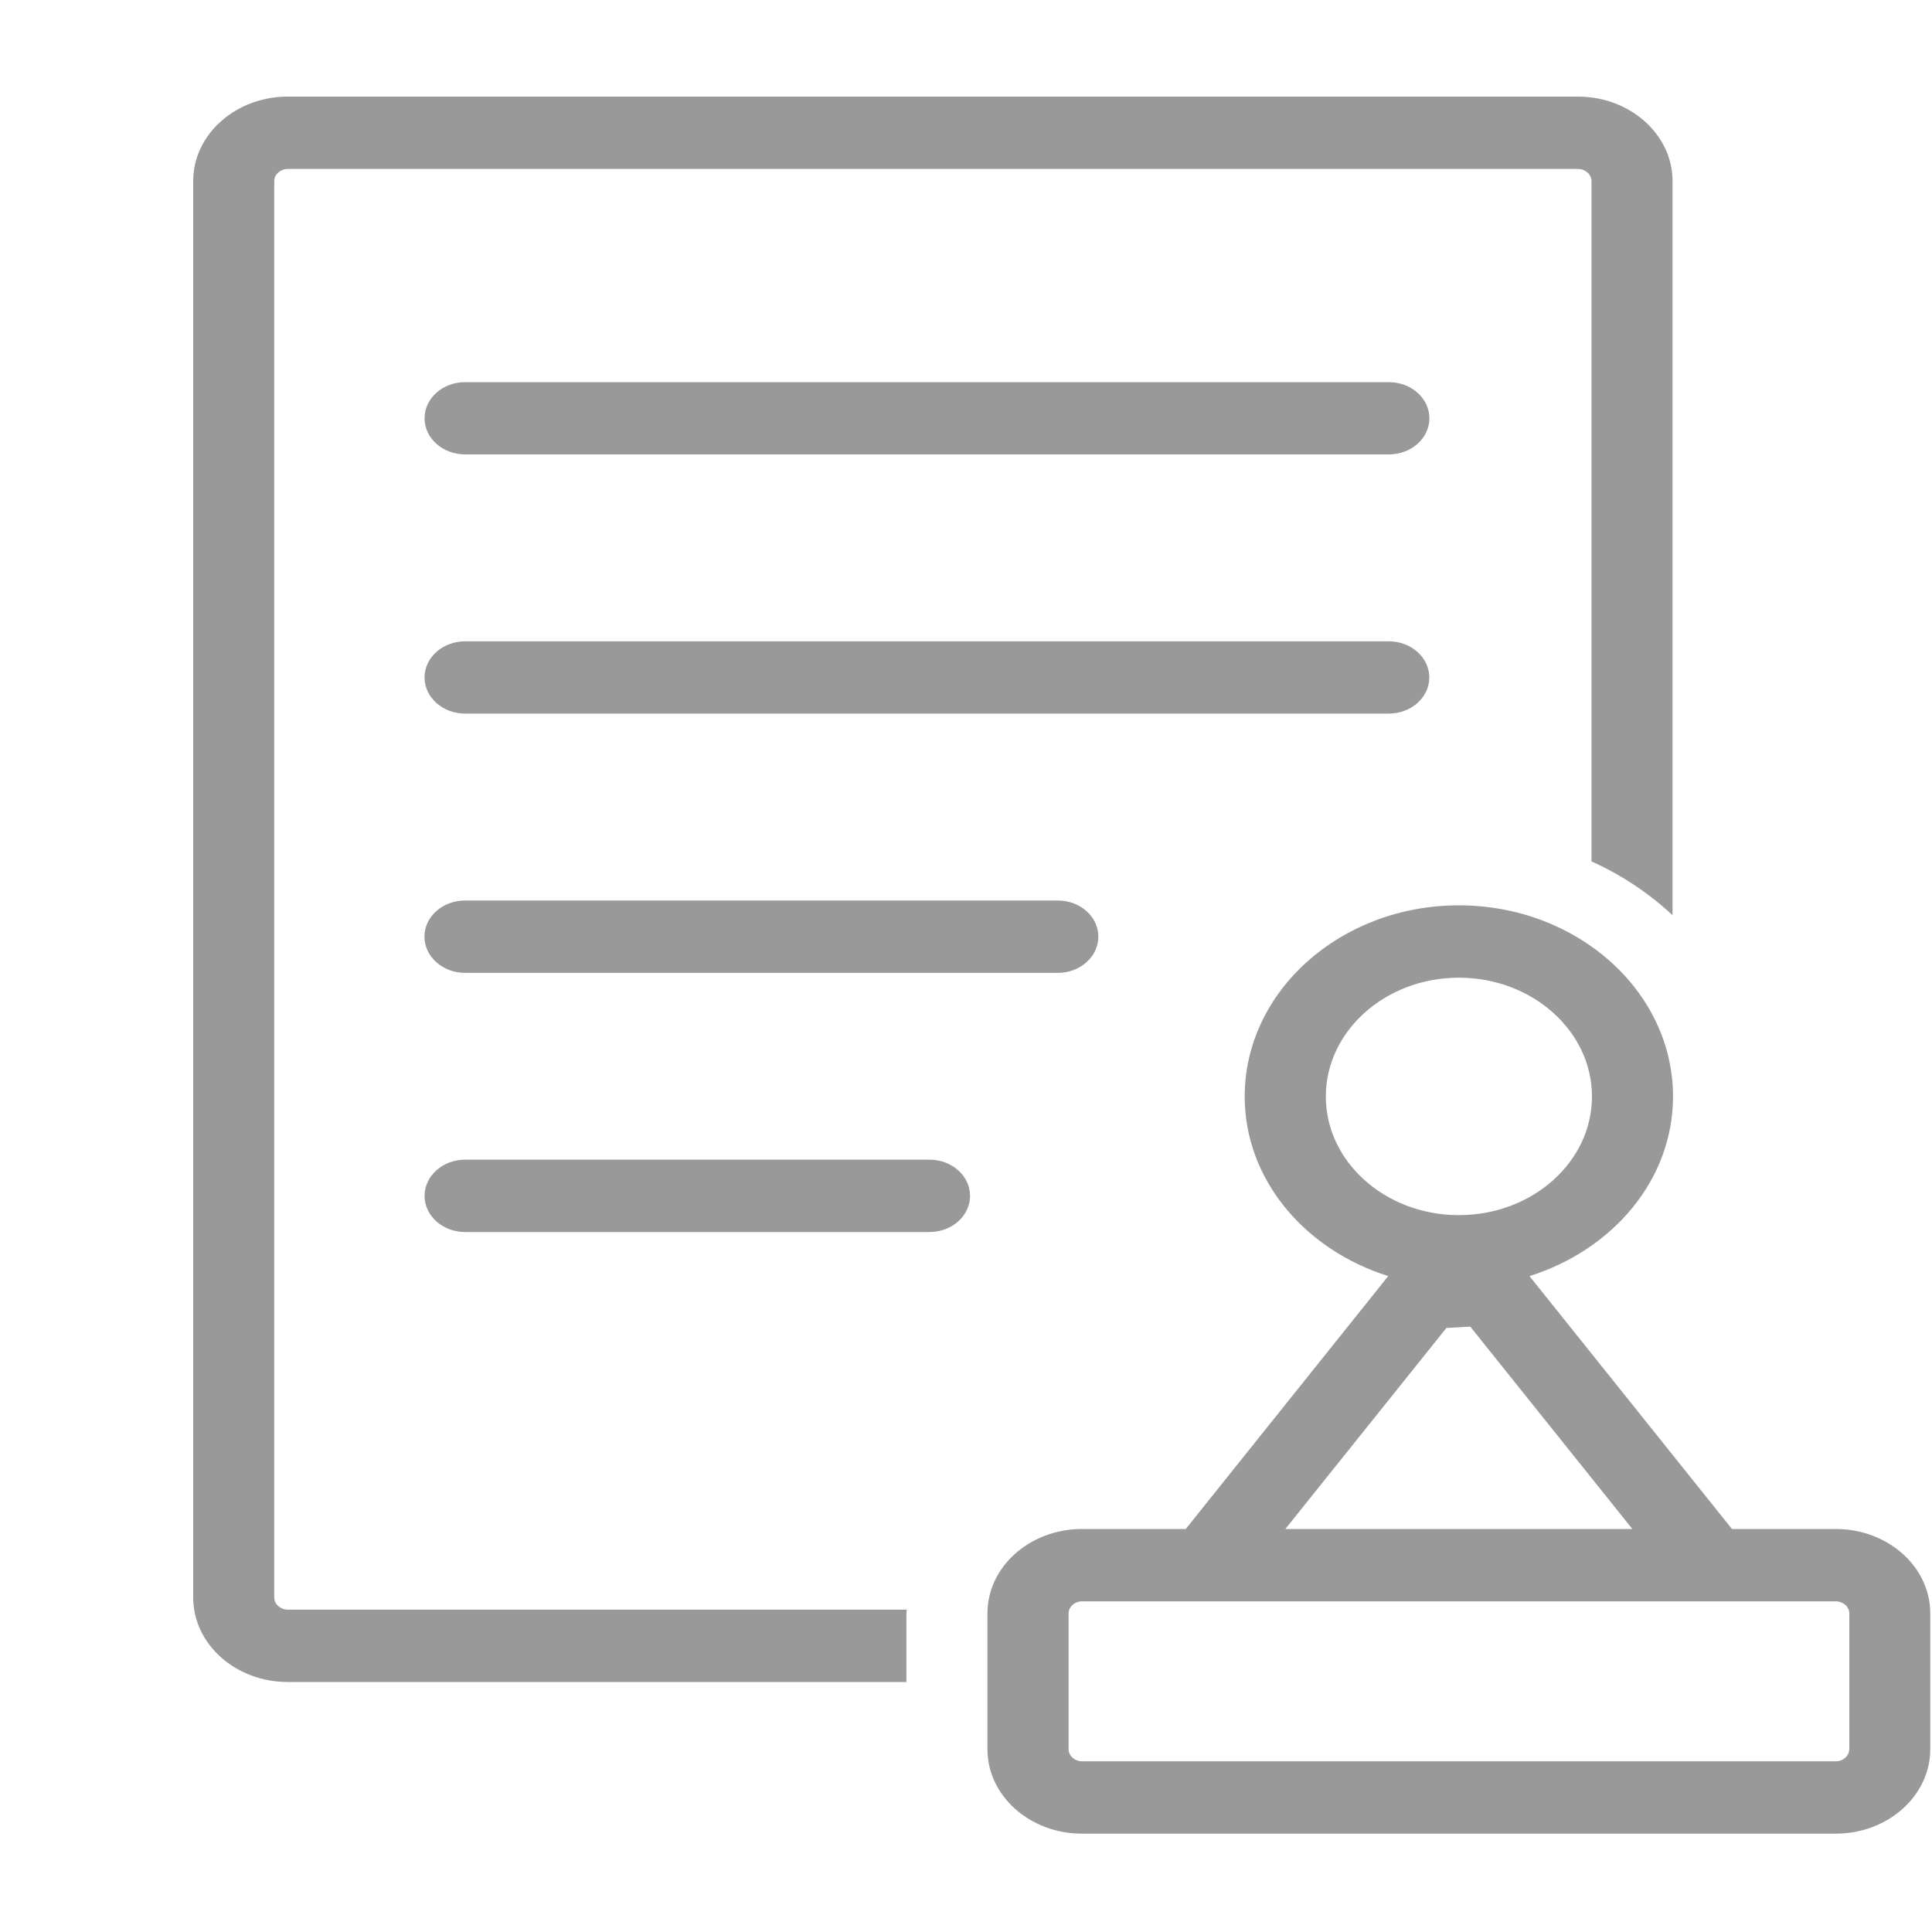 <?xml version="1.0" encoding="UTF-8"?>
<svg width="20px" height="20px" viewBox="0 0 20 20" version="1.1" xmlns="http://www.w3.org/2000/svg" xmlns:xlink="http://www.w3.org/1999/xlink">
    <!-- Generator: Sketch 55.1 (78136) - https://sketchapp.com -->
    <title>Rectangle</title>
    <desc>Created with Sketch.</desc>
    <g id="Page-1" stroke="none" stroke-width="1" fill="none" fill-rule="evenodd">
        <g id="优你助学金" transform="translate(-260, -1126)">
            <g id="申请流程" transform="translate(93, 1046)">
                <g id="Group-3-Copy" transform="translate(33, 68)">
                    <g id="审核" transform="translate(134, 12)">
                        <path d="M14.377,3.956 L4.815,3.956 C4.583,3.956 4.395,4.123 4.395,4.33 C4.395,4.537 4.583,4.704 4.815,4.704 L14.377,4.704 C14.609,4.704 14.797,4.537 14.797,4.33 C14.797,4.123 14.609,3.956 14.377,3.956 L14.377,3.956 Z M14.796,7.013 C14.796,6.806 14.608,6.639 14.376,6.639 L4.815,6.639 C4.583,6.639 4.395,6.806 4.395,7.013 C4.395,7.22 4.583,7.387 4.815,7.387 L14.377,7.387 C14.608,7.387 14.796,7.22 14.796,7.013 L14.796,7.013 Z M4.814,9.322 C4.582,9.322 4.394,9.489 4.394,9.696 C4.394,9.903 4.582,10.071 4.814,10.071 L10.951,10.071 C11.182,10.071 11.37,9.903 11.37,9.696 C11.37,9.489 11.182,9.322 10.951,9.322 L4.814,9.322 Z M9.622,12.005 L4.815,12.005 C4.583,12.005 4.395,12.173 4.395,12.38 C4.395,12.586 4.583,12.754 4.815,12.754 L9.622,12.754 C9.854,12.754 10.042,12.586 10.042,12.38 C10.042,12.173 9.854,12.005 9.622,12.005 L9.622,12.005 Z M19.003,15.828 L17.929,15.828 L15.833,13.21 C16.696,12.939 17.319,12.212 17.319,11.351 C17.319,10.26 16.325,9.372 15.102,9.372 C13.879,9.372 12.885,10.26 12.885,11.351 C12.885,12.212 13.509,12.939 14.371,13.21 L12.275,15.828 L11.201,15.828 C10.661,15.828 10.222,16.219 10.222,16.701 L10.222,18.109 C10.222,18.59 10.661,18.982 11.201,18.982 L19.003,18.982 C19.543,18.982 19.982,18.59 19.982,18.108 L19.982,16.701 C19.982,16.219 19.543,15.828 19.003,15.828 L19.003,15.828 Z M13.725,11.351 C13.725,10.673 14.342,10.121 15.102,10.121 C15.862,10.121 16.48,10.673 16.48,11.351 C16.48,12.025 15.869,12.573 15.115,12.579 L15.089,12.579 C14.336,12.573 13.725,12.025 13.725,11.351 L13.725,11.351 Z M14.974,13.747 L15.22,13.733 L16.898,15.828 L13.306,15.828 L14.973,13.747 L14.974,13.747 Z M19.143,18.109 C19.143,18.176 19.08,18.233 19.004,18.233 L11.201,18.233 C11.125,18.233 11.062,18.176 11.062,18.109 L11.062,16.701 C11.062,16.634 11.125,16.577 11.201,16.577 L12.492,16.577 L17.714,16.577 L17.725,16.577 L19.004,16.577 C19.08,16.577 19.144,16.634 19.144,16.701 L19.144,18.109 L19.143,18.109 L19.143,18.109 Z M2.839,16.538 L2.839,1.874 C2.839,1.806 2.903,1.749 2.979,1.749 L16.334,1.749 C16.411,1.749 16.475,1.806 16.475,1.874 L16.475,8.917 C16.789,9.059 17.072,9.248 17.314,9.474 L17.314,1.874 C17.314,1.392 16.874,1 16.334,1 L2.979,1 C2.439,1 2,1.392 2,1.874 L2,16.538 C2,17.02 2.439,17.412 2.979,17.412 L9.383,17.412 L9.383,16.701 C9.383,16.688 9.387,16.676 9.387,16.663 L2.979,16.663 C2.903,16.663 2.839,16.606 2.839,16.538 L2.839,16.538 Z" id="形状" fill="#999999" fill-rule="nonzero"></path>
                        <rect id="Rectangle" x="0" y="0" width="20" height="20"></rect>
                    </g>
                </g>
            </g>
        </g>
    </g>
</svg>